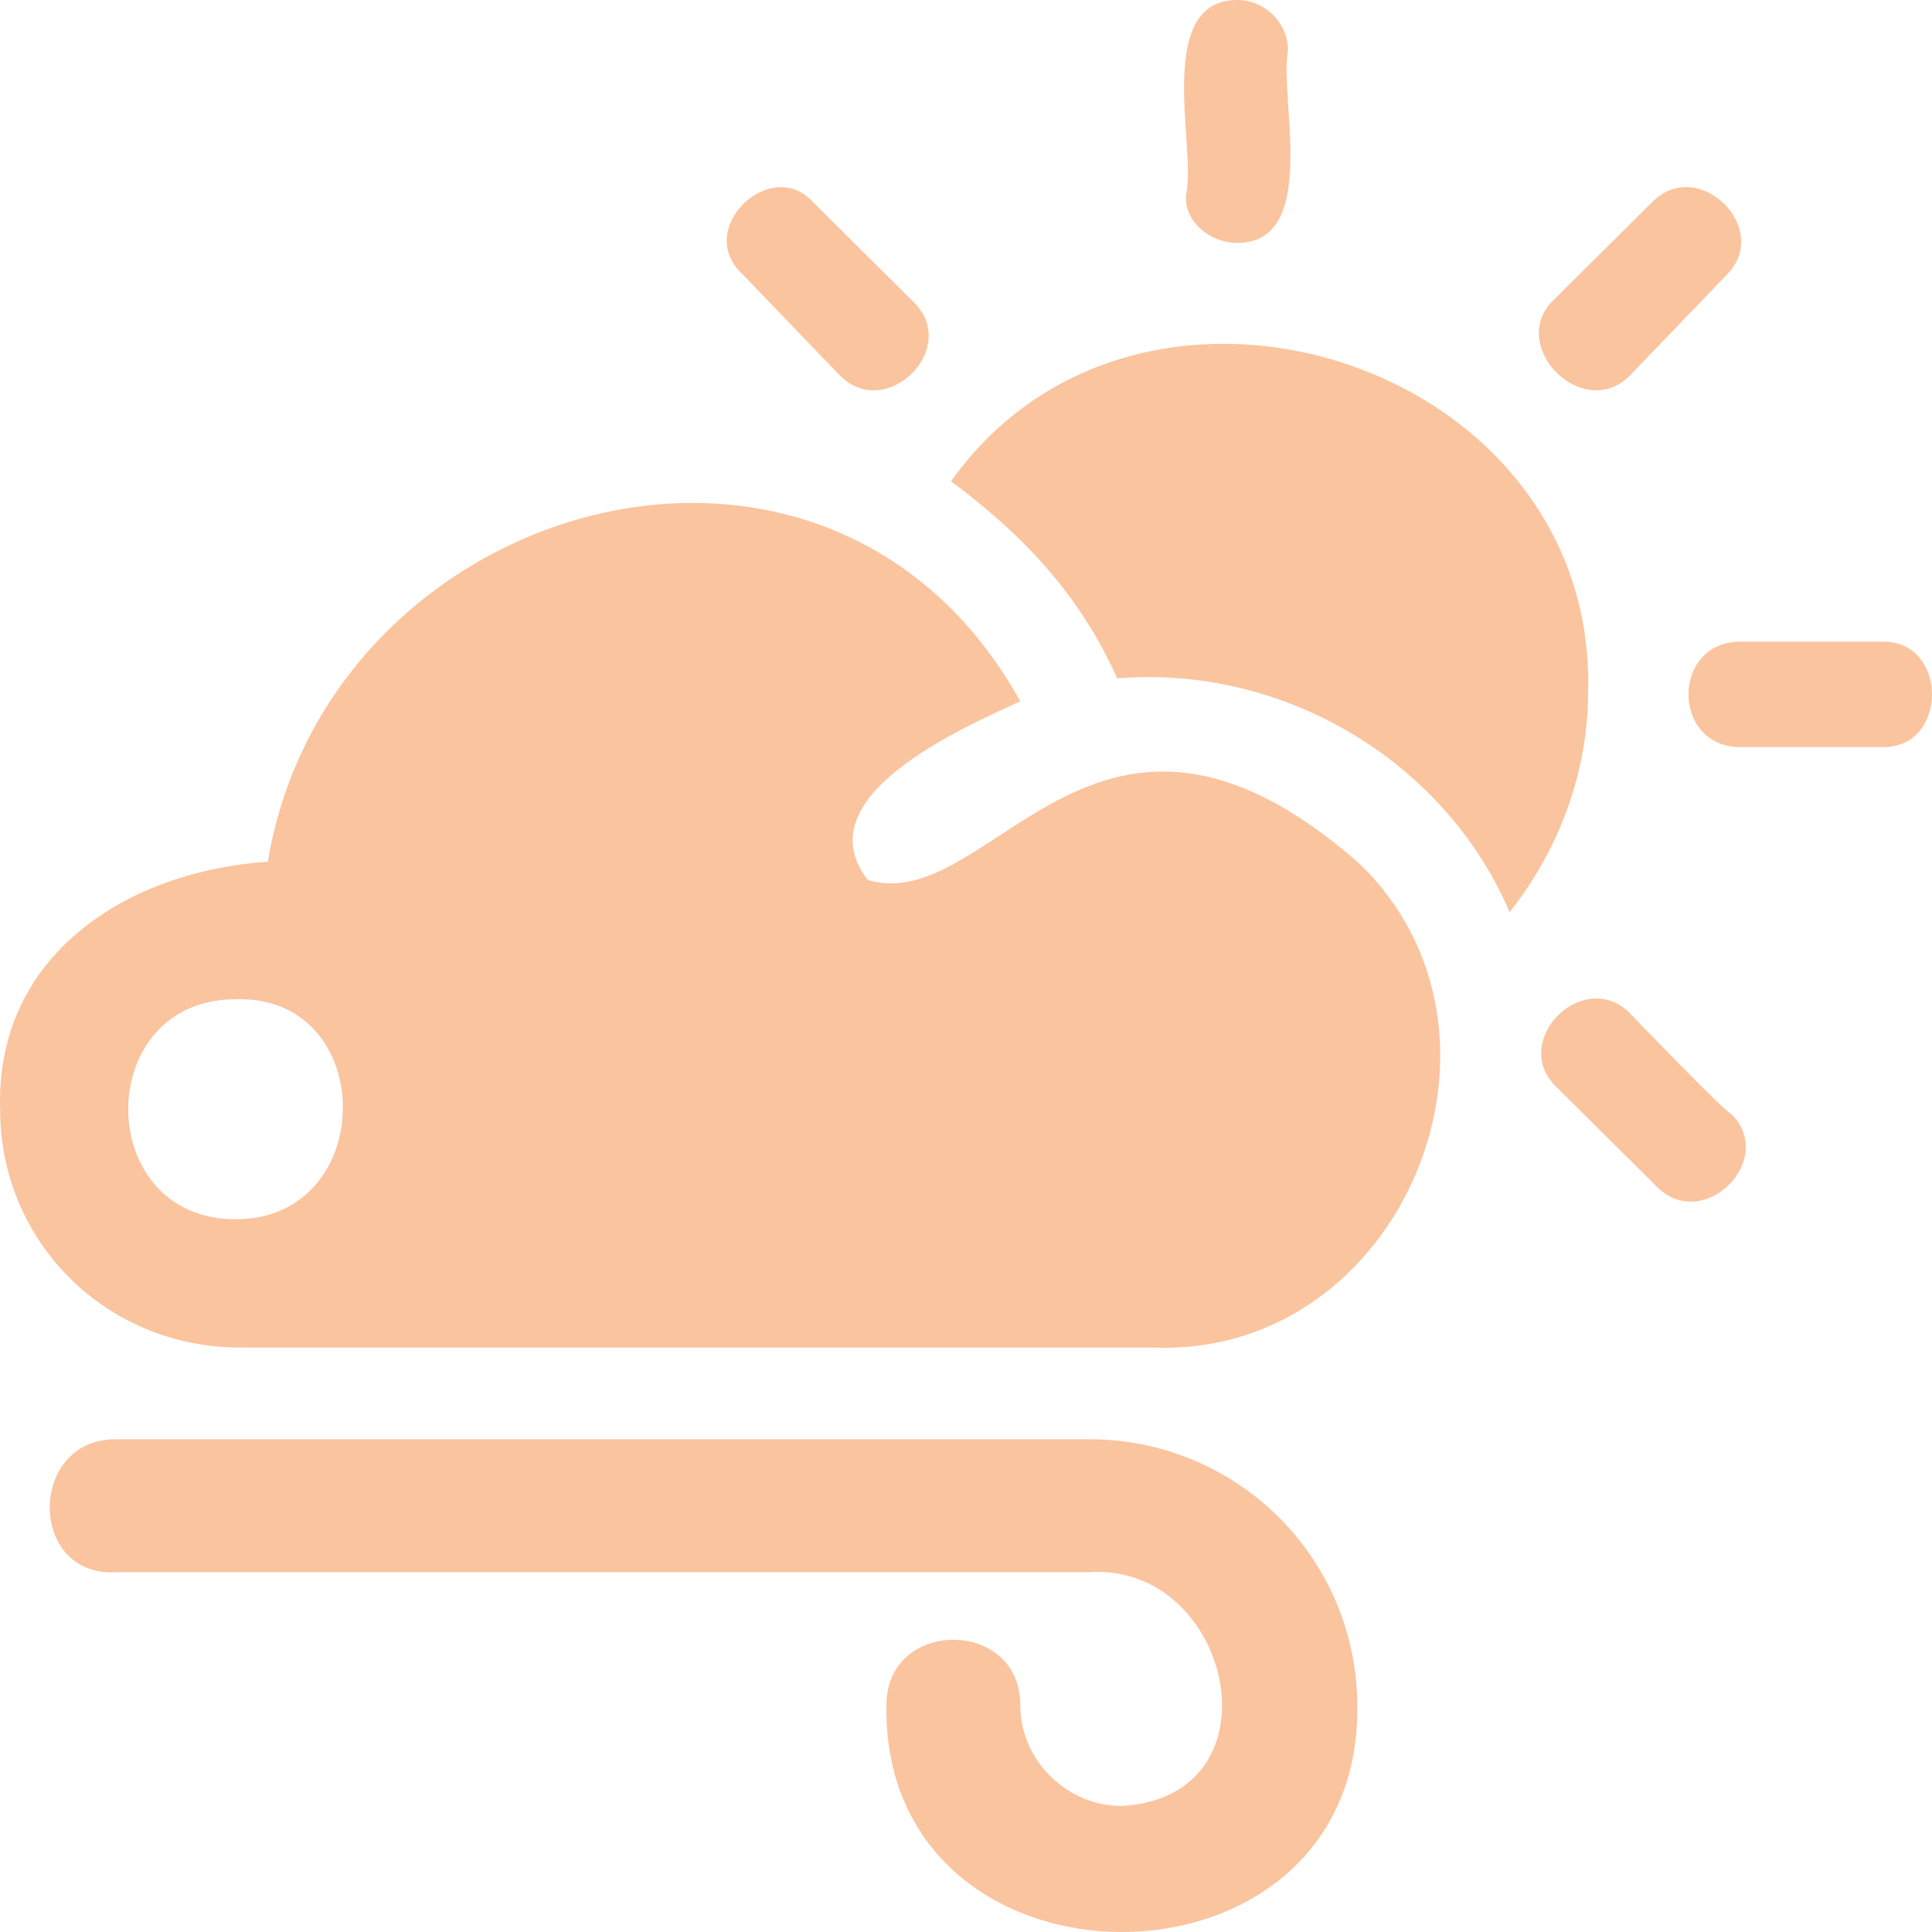 <svg width="136" height="136" viewBox="0 0 136 136" fill="none" xmlns="http://www.w3.org/2000/svg">
<path d="M111.79 48.72C112.44 25.488 80.268 15.163 66.945 33.879C72.146 37.749 76.043 41.945 78.645 47.754C90.341 46.785 101.716 53.561 106.267 64.21C109.841 59.694 111.79 54.209 111.79 48.724V48.72ZM87.092 17.098C92.94 17.098 90.016 6.772 90.667 3.547C90.67 1.615 89.044 0 87.095 0C81.247 0 84.171 10.326 83.521 13.552C83.195 15.487 85.144 17.101 87.095 17.101L87.092 17.098ZM114.714 26.454L121.538 19.355C124.787 16.129 119.589 10.964 116.337 14.193L109.187 21.293C106.263 24.519 111.464 29.683 114.714 26.454ZM132.587 45.17H122.514C117.641 45.17 117.641 52.591 122.514 52.591H132.587C137.138 52.591 137.138 45.17 132.587 45.17ZM114.714 71.307C111.464 68.082 106.267 73.243 109.516 76.472L116.665 83.568C119.915 86.794 125.113 81.633 121.863 78.407C121.538 78.407 114.714 71.307 114.714 71.307ZM59.148 26.458C62.398 29.683 67.596 24.522 64.346 21.297L57.197 14.197C54.273 10.971 48.749 16.132 52.321 19.358L59.148 26.458ZM95.542 60.661C77.022 44.529 69.872 64.531 61.097 61.951C56.546 56.141 67.596 51.304 71.821 49.365C58.172 24.843 23.079 35.169 18.854 60.657C9.106 61.306 -0.317 67.112 0.008 78.083C0.008 87.439 7.483 94.86 16.906 94.86H81.247C98.795 95.505 108.218 72.597 95.546 60.657L95.542 60.661ZM16.581 85.828C6.507 85.828 6.507 70.341 16.581 70.341C26.654 70.017 26.654 85.828 16.581 85.828ZM76.697 101.315H8.133C1.96 101.315 1.96 110.995 8.133 110.671H76.697C86.77 110.026 90.345 126.482 78.97 127.128C75.07 127.128 71.821 123.902 71.821 120.028C71.821 113.897 62.398 113.897 62.398 120.028C62.072 141.324 95.868 141.324 95.542 120.028C95.527 115.057 93.534 110.296 90.001 106.788C86.468 103.28 81.683 101.311 76.697 101.315Z" fill="#FAC49E"/>
</svg>
